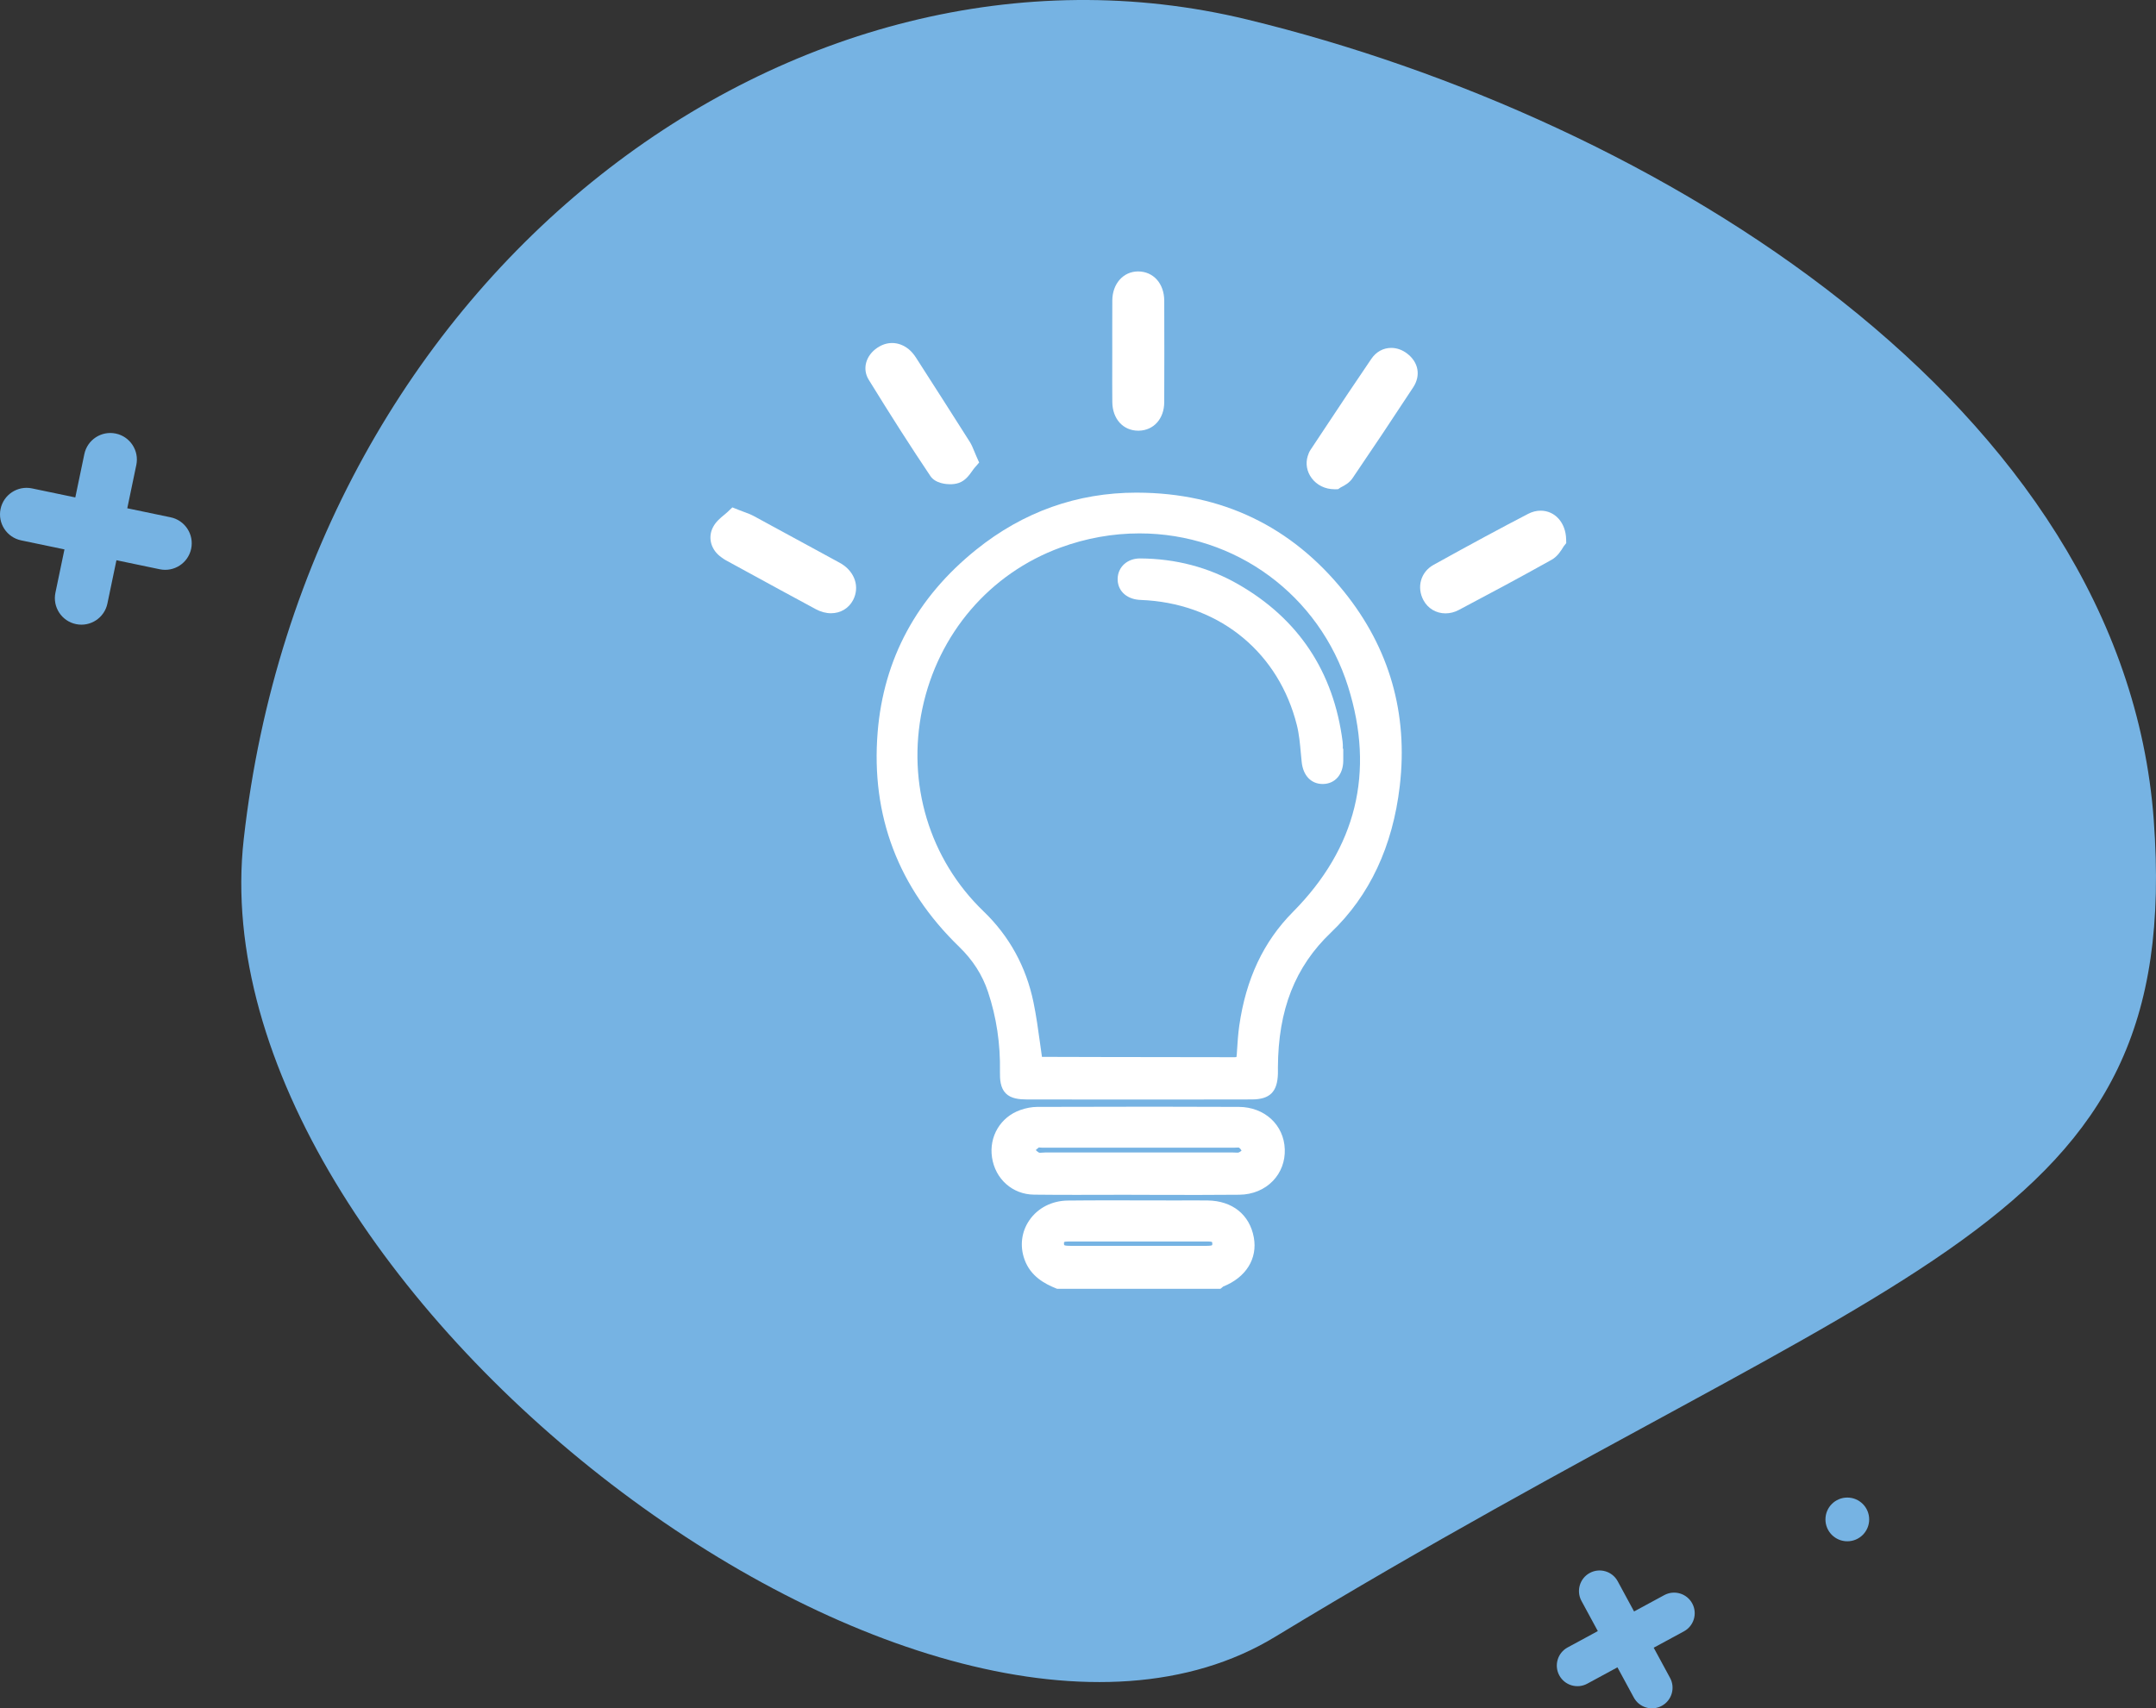 <?xml version="1.0" encoding="UTF-8"?><svg id="uuid-9bf138e6-fa00-43dc-a77a-75ae6b497ce8" xmlns="http://www.w3.org/2000/svg" width="132.522mm" height="105.031mm" viewBox="0 0 375.653 297.726"><rect x="0" y="0" width="375.653" height="297.726" fill="#333333" stroke="none"/><defs><style>.uuid-2ef69746-993e-4af3-8ec7-0921650b96a6{fill:#fff;}.uuid-9d56f3bb-6886-4d35-8129-309e61457e90{fill:#76b3e3;}</style></defs><g id="uuid-f78f7acc-7fc1-4a5c-a52b-176d44a42288"><path class="uuid-9d56f3bb-6886-4d35-8129-309e61457e90" d="m222.135,285.284c-59.955,36.398-188.419-61.019-179.669-139.031C53.569,47.254,138.703-15.654,217.291,3.397c71.453,17.322,152.657,67.402,157.971,139.51,5.314,72.108-43.529,75.841-153.127,142.377Z"/><path class="uuid-9d56f3bb-6886-4d35-8129-309e61457e90" d="m3.683,94.174l7.548,1.574-1.574,7.548c-.521,2.5,1.084,4.952,3.584,5.473,2.5.521,4.952-1.084,5.473-3.584l1.574-7.548,7.548,1.574c2.5.521,4.952-1.084,5.473-3.584.521-2.5-1.084-4.952-3.584-5.473l-7.548-1.574,1.574-7.548c.521-2.5-1.084-4.952-3.584-5.473-2.5-.521-4.952,1.084-5.473,3.584l-1.574,7.548-7.548-1.574c-2.5-.521-4.952,1.084-5.473,3.584-.521,2.5,1.084,4.952,3.584,5.473Z"/><path class="uuid-9d56f3bb-6886-4d35-8129-309e61457e90" d="m277.569,225.754c5.805-3.144,13.086-.979,16.23,4.826,3.144,5.805.979,13.086-4.826,16.23-5.805,3.144-13.086.979-16.23-4.826-3.144-5.805-.979-13.086,4.826-16.23Zm9.124,16.845c3.483-1.887,4.782-6.255,2.895-9.738-1.887-3.483-6.255-4.782-9.738-2.895-3.483,1.887-4.782,6.255-2.895,9.738s6.255,4.782,9.738,2.895Z"/><path class="uuid-9d56f3bb-6886-4d35-8129-309e61457e90" d="m276.555,293.432l5.264-2.851,2.851,5.264c.945,1.744,3.125,2.392,4.869,1.448s2.392-3.125,1.448-4.869l-2.851-5.264,5.264-2.851c1.744-.945,2.392-3.125,1.448-4.869-.945-1.744-3.125-2.392-4.869-1.448l-5.264,2.851-2.851-5.264c-.945-1.744-3.125-2.392-4.869-1.448-1.744.945-2.392,3.125-1.448,4.869l2.851,5.264-5.264,2.851c-1.744.945-2.392,3.125-1.448,4.869.945,1.744,3.125,2.392,4.869,1.448Z"/><circle class="uuid-9d56f3bb-6886-4d35-8129-309e61457e90" cx="321.869" cy="264.803" r="3.81"/><path class="uuid-2ef69746-993e-4af3-8ec7-0921650b96a6" d="m210.402,209.216c-.728-.009-1.455-.012-2.183-.012l-3.521.007c-1.844,0-3.688-.004-5.532-.009-1.845-.004-3.691-.009-5.536-.009-2.525,0-5.05.009-7.575.036-2.768.031-5.206,1.275-6.689,3.413-1.394,2.011-1.707,4.514-.856,6.866,1.058,2.927,3.501,4.228,5.51,5.035l.164.066h28.462l.249-.197c.059-.046.116-.097.172-.149l.05-.045c3.981-1.581,6.027-4.861,5.342-8.575-.733-3.97-3.745-6.374-8.056-6.429Zm-25.023,7.473c.003-.164.035-.22.034-.22.08-.07.384-.106.903-.106,0,0,3.815.006,5.637.006l18.309-.005c.672,0,.872.06.921.11,0,0.0.041.059.045.256.004.179-.028.258-.036.269-.042.047-.226.126-.986.126l-23.674 0c-.266,0-.969,0-1.105-.139-.013-.014-.051-.098-.047-.297Z"/><path class="uuid-2ef69746-993e-4af3-8ec7-0921650b96a6" d="m198.207,85.856l-.186-0c-10.34,0-19.746,3.35-27.955,9.957-10.348,8.328-16.119,19.038-17.151,31.829-1.171,14.522,3.602,27.086,14.187,37.344,2.401,2.326,4.051,4.9,5.043,7.867,1.476,4.414,2.177,9.105,2.083,13.943-.025,1.319.074,2.794 1,3.74.922.942,2.375,1.072,3.674,1.075,2.675.005,5.35.007,8.025.007l22.714 0c2.829,0,5.659-.002,8.488-.011,3.127-.01,4.44-1.311,4.531-4.489.006-.227.004-.455.002-.682l-.003-.363c.043-10.098,2.982-17.585,9.251-23.562,6.724-6.41,10.755-15.001,11.982-25.534,1.47-12.623-1.787-24.004-9.683-33.826-9.176-11.417-21.288-17.235-36.001-17.293Zm17.715,92.922c-.204,1.428-.296,2.879-.385,4.282l-.045.707c-.022.336-.07.44-.06.442-.018.008-.104.04-.331.04-7.817-.024-15.635-.029-23.452-.034l-10.102-.027c-.12-.827-.234-1.652-.347-2.477-.317-2.303-.645-4.684-1.123-7.004-1.278-6.21-4.209-11.555-8.712-15.887-9.421-9.063-13.407-22.259-10.664-35.298,2.752-13.077,11.748-23.579,24.065-28.093,4.472-1.639,9.103-2.47,13.764-2.47,16.741,0,31.358,10.75,36.371,26.751,4.661,14.878,1.421,28.075-9.629,39.224-5.121,5.166-8.179,11.657-9.35,19.844Z"/><path class="uuid-2ef69746-993e-4af3-8ec7-0921650b96a6" d="m215.839,192.908c-4.982-.026-9.963-.036-14.947-.036-6.718,0-13.438.018-20.157.036-.936.002-1.959.19-2.96.544-3.451,1.217-5.479,4.615-4.931,8.264.567,3.775,3.572,6.442,7.309,6.486,2.448.029,4.895.037,7.344.037,1.76,0,8.189-.016,9.643-.017v.012h.912c1.778,0,3.558.004,5.336.009,1.78.004,3.561.009,5.34.009,2.408,0,4.816-.009,7.223-.035,2.301-.026,4.378-.887,5.849-2.425,1.394-1.456,2.123-3.403,2.055-5.482-.141-4.266-3.512-7.379-8.017-7.403Zm-34.221,7.971c-.133.011-.266.022-.394.022-.128,0-.175-.014-.177-.014v0c-.188-.094-.38-.26-.578-.452.18-.171.357-.329.539-.461.059.003.12.011.181.017.146.016.291.029.427.029l33.239.003c.143,0,.293-.008.445-.016.119-.007.241-.014.358-.014.119,0,.182.009.2.009.005,0,.006-.001.004-.003.206.136.379.362.462.524-.116.109-.303.248-.465.319-.031.014-.115.037-.321.037-.12,0-.244-.007-.367-.013-.154-.008-.307-.016-.46-.016l-32.56.001c-.172,0-.353.013-.534.028Z"/><path class="uuid-2ef69746-993e-4af3-8ec7-0921650b96a6" d="m165.544,83.481c.323,0,.799-.032,1.23-.184.85-.301,1.396-1.068,1.877-1.745.166-.233.329-.465.501-.662l.382-.438-.236-.531c-.154-.347-.28-.656-.394-.937-.233-.571-.433-1.063-.728-1.529-3.092-4.885-6.212-9.752-9.335-14.617-.339-.526-.685-.933-1.06-1.243-.713-.589-1.523-.9-2.342-.9-.706,0-1.395.222-2.051.659-1.64,1.094-2.156,2.878-1.256,4.339,3.986,6.471,7.396,11.797,10.731,16.761.509.759,1.719,1.029,2.682,1.029Z"/><path class="uuid-2ef69746-993e-4af3-8ec7-0921650b96a6" d="m271.967,94.019c-.053-2.417-1.505-4.105-3.531-4.105-.591,0-1.18.15-1.751.447-4.825,2.505-9.905,5.244-16.469,8.883-1.771.982-2.373,3.099-1.398,4.926.607,1.137,1.745,1.816,3.044,1.816.641,0,1.276-.164,1.888-.487,5.145-2.72,10.664-5.661,16.158-8.74.804-.45,1.304-1.266,1.636-1.805.086-.14.159-.264.225-.347l.206-.258-.007-.33Z"/><path class="uuid-2ef69746-993e-4af3-8ec7-0921650b96a6" d="m194.718,70.07c.023,2.439,1.475,4.078,3.612,4.078l.088-.001c2.097-.045,3.511-1.668,3.521-4.041.022-5.457.023-11.246.003-17.695-.008-2.454-1.488-4.179-3.629-4.195-2.098,0-3.577,1.706-3.596,4.149-.018,2.027-.013,4.055-.01,6.082l.004,2.6-.004,2.703c-.004,2.107-.009,4.214.011,6.321Z"/><path class="uuid-2ef69746-993e-4af3-8ec7-0921650b96a6" d="m146.158,99.051c-.149-.092-.302-.176-.487-.277l-3.311-1.805c-3.818-2.082-7.635-4.164-11.461-6.23-.471-.254-.969-.438-1.545-.65-.296-.109-.626-.231-1.002-.38l-.543-.216-.423.404c-.194.185-.414.364-.638.548-.605.496-1.29,1.058-1.7,1.839-.764,1.455-.272,3.117,1.226,4.137l.153.108c.158.113.317.225.487.318l3.699,2.019c3.986,2.177,7.971,4.353,11.971,6.504.722.388,1.485.593,2.208.593,1.319,0,2.457-.68,3.045-1.819.93-1.803.241-3.897-1.677-5.093Z"/><path class="uuid-2ef69746-993e-4af3-8ec7-0921650b96a6" d="m169.747,78.633c-.238-.584-.462-1.135-.8-1.668-3.093-4.886-6.214-9.755-9.339-14.623-.39-.607-.798-1.082-1.246-1.453-.878-.726-1.889-1.109-2.922-1.109-.888,0-1.748.273-2.557.812-2.039,1.36-2.68,3.705-1.527,5.577,3.981,6.463,7.397,11.798,10.75,16.791.891,1.329,2.857,1.433,3.439,1.433.396,0,.983-.041,1.534-.237,1.123-.398,1.785-1.329,2.341-2.111.14-.197.276-.391.421-.557l.764-.877-.472-1.062c-.15-.336-.272-.637-.385-.915Z"/><path class="uuid-2ef69746-993e-4af3-8ec7-0921650b96a6" d="m272.879,93.999c-.063-2.896-1.932-4.998-4.444-4.998-.739,0-1.469.185-2.171.549-4.846,2.516-9.932,5.259-16.49,8.895-2.22,1.23-2.977,3.875-1.761,6.153.768,1.44,2.207,2.299,3.848,2.299.79,0,1.569-.199,2.315-.593,5.158-2.727,10.688-5.675,16.177-8.751,1.01-.566,1.609-1.54,2.014-2.198.045-.073.081-.138.114-.181l.412-.516-.014-.66Z"/><path class="uuid-2ef69746-993e-4af3-8ec7-0921650b96a6" d="m198.313,47.304c-2.589,0-4.485,2.126-4.509,5.053-.017,1.953-.013,3.906-.01,5.859l.004,2.83-.004,2.702c-.004,2.11-.009,4.221.011,6.331.028,2.934,1.888,4.982,4.525,4.982h.004l.103-.001c2.587-.055,4.402-2.09,4.414-4.95.022-5.462.023-11.253.003-17.702-.01-2.985-1.875-5.084-4.542-5.104Z"/><path class="uuid-2ef69746-993e-4af3-8ec7-0921650b96a6" d="m146.639,98.275c-.162-.101-.33-.193-.531-.302l-3.333-1.817c-3.812-2.079-7.623-4.157-11.443-6.22-.529-.286-1.08-.489-1.689-.714-.283-.104-.598-.221-.954-.362l-1.087-.432-.847.808c-.166.158-.352.31-.586.503-.639.523-1.434,1.175-1.929,2.12-.976,1.856-.351,4.042,1.508,5.308l.146.103c.188.135.379.266.582.377l3.699,2.019c3.987,2.178,7.975,4.355,11.976,6.508.854.459,1.767.702,2.64.702,1.666,0,3.108-.864,3.855-2.313,1.157-2.243.333-4.828-2.007-6.287Z"/><path class="uuid-2ef69746-993e-4af3-8ec7-0921650b96a6" d="m245.147,61.597c-.833-.631-1.781-.965-2.742-.965-1.395,0-2.627.678-3.468,1.91-2.723,3.982-5.43,8.066-8.048,12.014l-2.548,3.841c-.245.37-.379.74-.487,1.086-.407,1.298-.163,2.691.668,3.822.915,1.246,2.376,1.961,4.01,1.961h.004l.596-.005.454-.307c.033-.021.075-.041.192-.1.493-.257,1.318-.686,1.865-1.491,3.396-4.984,6.86-10.174,10.591-15.864,1.353-2.063.926-4.38-1.086-5.903Z"/><path class="uuid-2ef69746-993e-4af3-8ec7-0921650b96a6" d="m244.596,62.324c-.673-.51-1.43-.78-2.19-.78-1.084,0-2.049.537-2.715,1.513-2.741,4.009-5.466,8.121-8.103,12.098l-2.485,3.746c-.184.277-.29.574-.378.855-.319,1.018-.125,2.115.533,3.009.741,1.01,1.935,1.588,3.275,1.588l.317-.003.228-.154c.069-.047.167-.094.277-.151.444-.231,1.116-.58,1.534-1.196,3.408-5.003,6.869-10.188,10.582-15.851,1.084-1.655.749-3.446-.875-4.675Z"/><path class="uuid-2ef69746-993e-4af3-8ec7-0921650b96a6" d="m226.655,131.266c.046.514.094,1.026.147,1.537.247,2.363,1.648,3.83,3.657,3.83l.077-0c2.08-.039,3.491-1.662,3.51-4.039v-2.112h-.074c.012-.404.013-.819-.042-1.247-1.562-12.171-7.69-21.398-18.215-27.425-5.146-2.947-10.887-4.456-17.089-4.487-2.193,0-3.828,1.471-3.888,3.496-.06,2.023,1.413,3.515,3.667,3.715.293.026.587.04.882.053.221.01.442.021.663.036,12.913.958,22.879,9.288,26.009,21.739.395,1.568.548,3.263.697,4.902Z"/></g></svg>